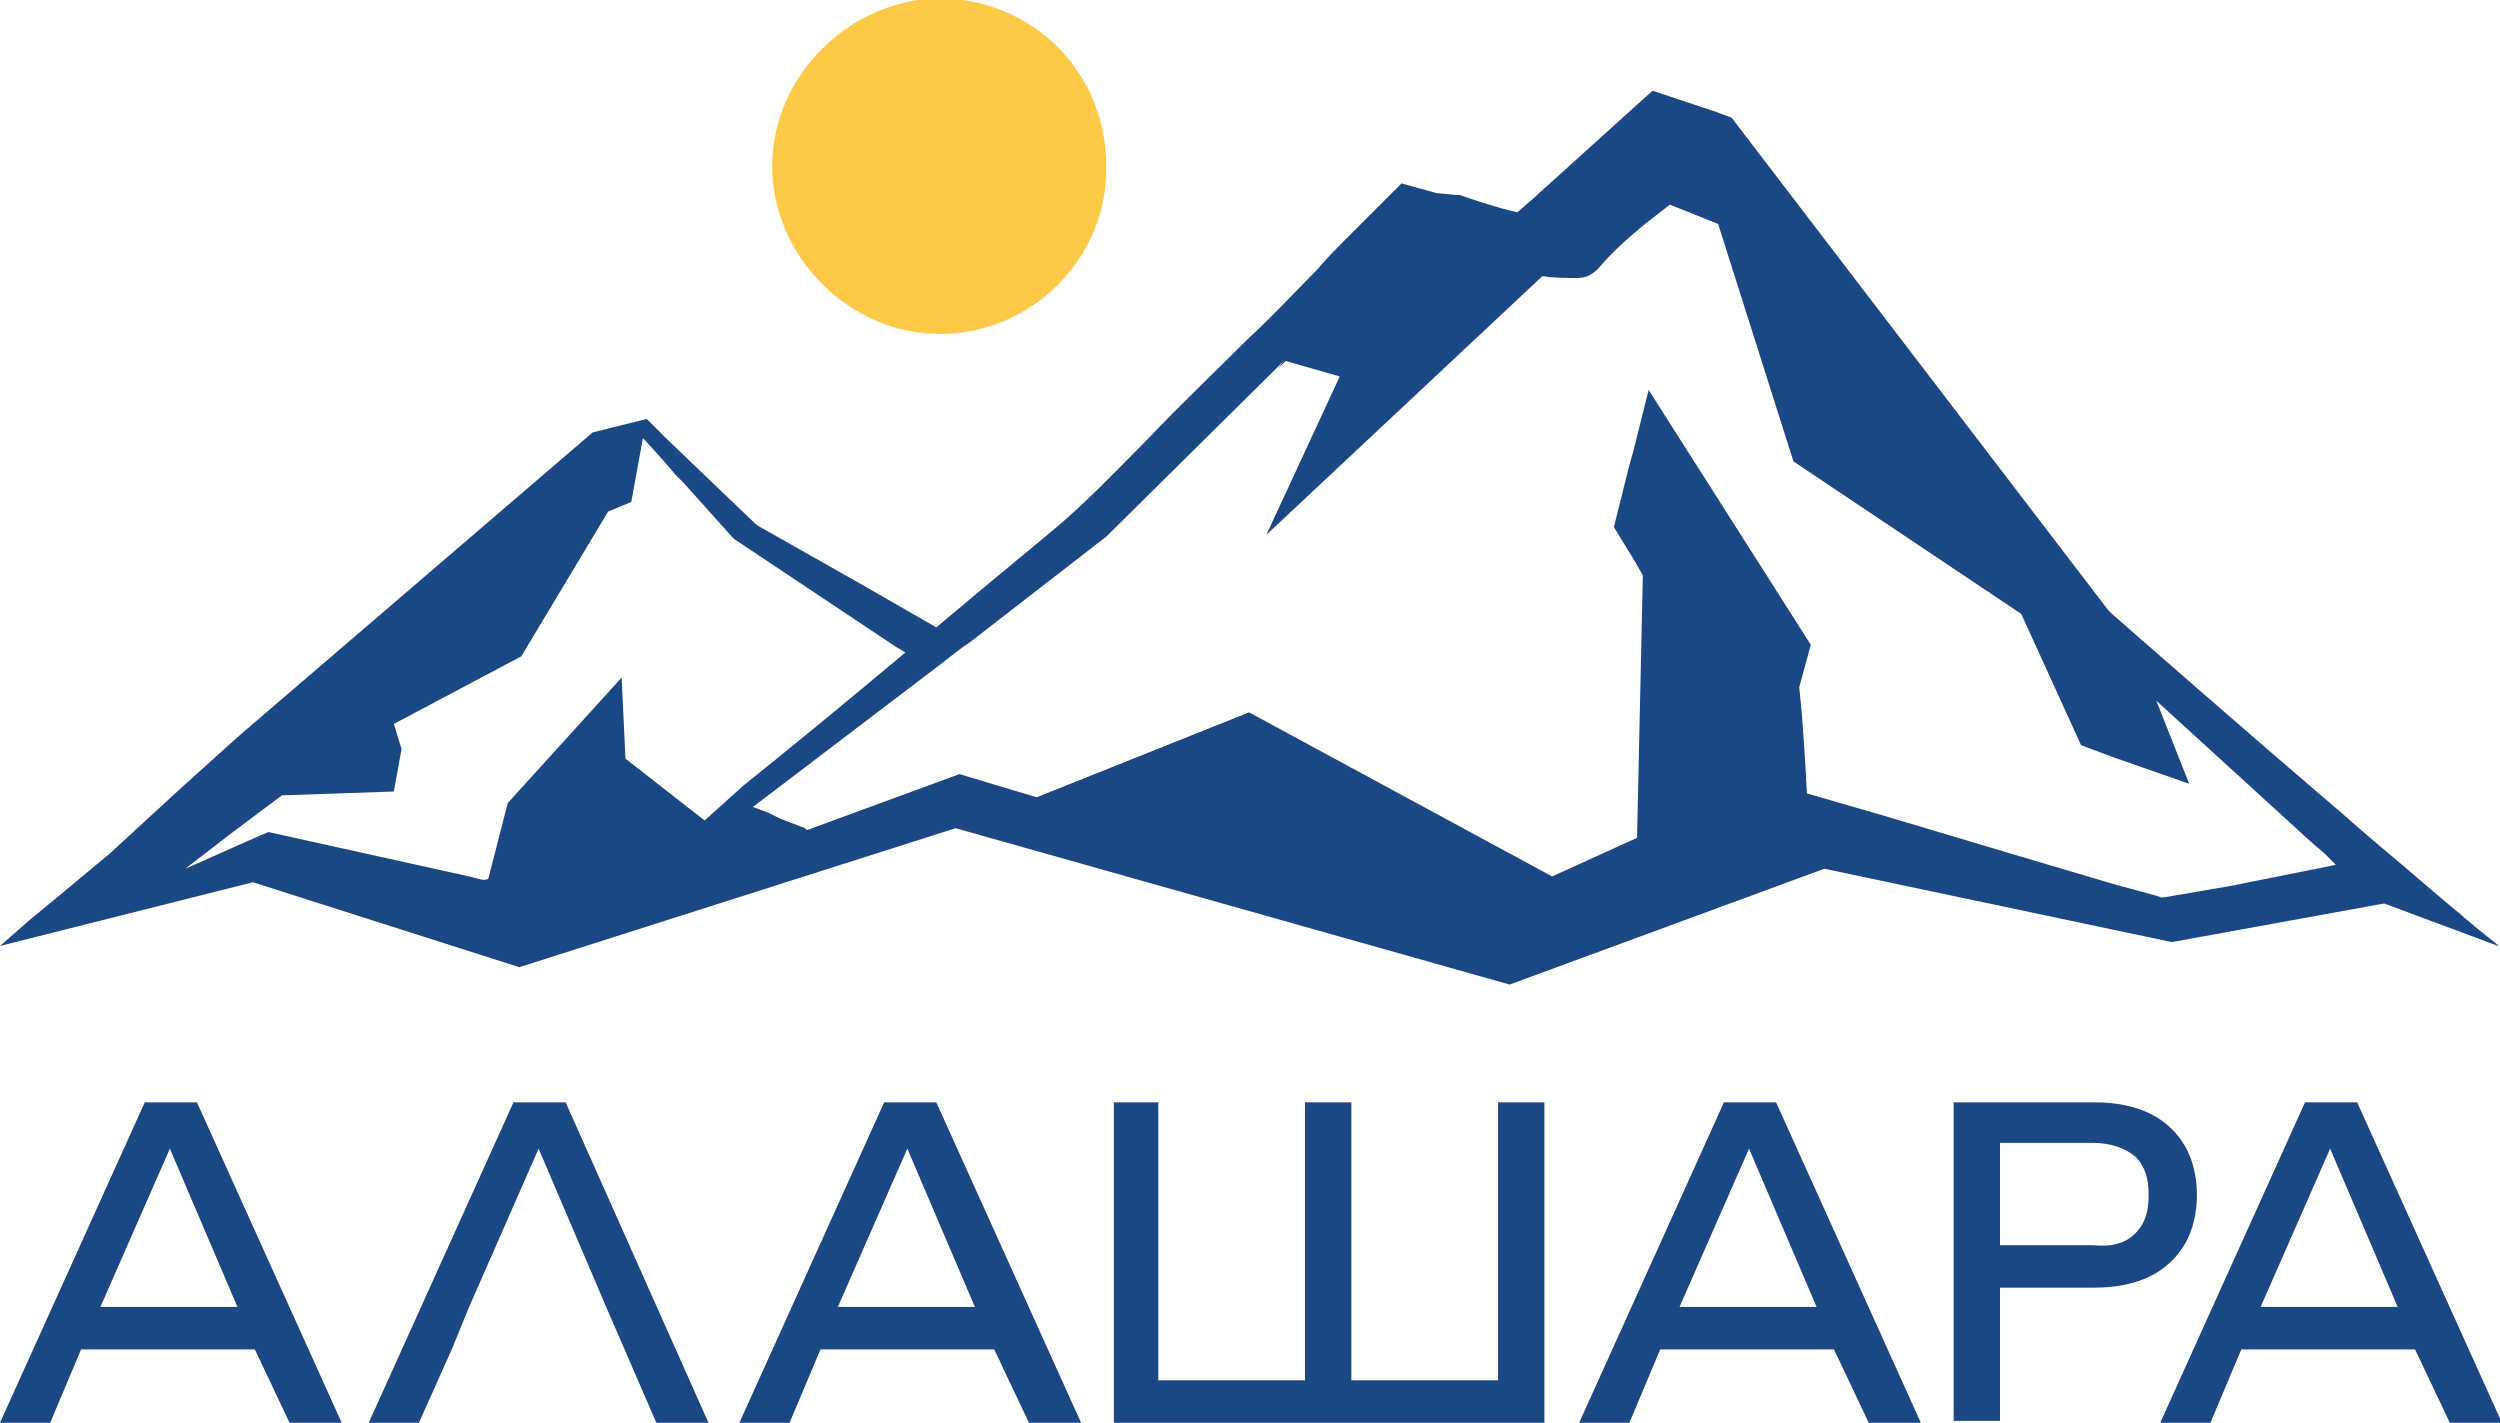 <?xml version="1.0" encoding="UTF-8"?> <svg xmlns="http://www.w3.org/2000/svg" xmlns:xlink="http://www.w3.org/1999/xlink" version="1.1" id="Слой_1" x="0px" y="0px" viewBox="0 0 129.5 73.7" style="enable-background:new 0 0 129.5 73.7;" xml:space="preserve"> <style type="text/css"> .st0{fill:#1B4784;} .st1{fill:#FDC946;} </style> <g> <path class="st0" d="M13.2,69.9h-9l-1.6,3.8H0l7.5-16.6h2.7l7.5,16.6h-2.7L13.2,69.9z M12.3,67.7l-3.5-8.2l-3.6,8.2H12.3z"></path> <path class="st0" d="M51.5,69.9h-9l-1.6,3.8h-2.6l7.5-16.6h2.7l7.5,16.6h-2.7L51.5,69.9z M50.5,67.7L47,59.5l-3.6,8.2H50.5z"></path> <path class="st0" d="M80,57.1v16.6H57.7V57.1H60v14.4h7.6V57.1H70v14.4h7.6V57.1H80z"></path> <path class="st0" d="M95,69.9h-9l-1.6,3.8h-2.6l7.5-16.6h2.7l7.5,16.6h-2.7L95,69.9z M94.1,67.7l-3.5-8.2L87,67.7H94.1z"></path> <path class="st0" d="M111.4,57.7c0.8,0.4,1.4,1,1.8,1.7c0.4,0.7,0.6,1.6,0.6,2.5c0,0.9-0.2,1.8-0.6,2.5c-0.4,0.7-1,1.3-1.8,1.7 c-0.8,0.4-1.8,0.6-2.9,0.6h-4.9v6.9h-2.4V57.1h7.3C109.6,57.1,110.6,57.3,111.4,57.7z M110.6,63.9c0.5-0.5,0.7-1.1,0.7-2 c0-0.9-0.2-1.5-0.7-2c-0.5-0.4-1.2-0.7-2.2-0.7h-4.8v5.3h4.8C109.4,64.6,110.1,64.4,110.6,63.9z"></path> <path class="st0" d="M125.1,69.9h-9l-1.6,3.8h-2.6l7.5-16.6h2.7l7.5,16.6h-2.7L125.1,69.9z M124.2,67.7l-3.5-8.2l-3.6,8.2H124.2z"></path> <g> <polygon class="st0" points="31.4,67.7 27.9,59.5 31.4,67.7 "></polygon> <polygon class="st0" points="23.4,69.9 21.7,73.7 23.4,69.9 "></polygon> <polygon class="st0" points="24.3,67.7 24.3,67.7 27.9,59.5 "></polygon> <polygon class="st0" points="29.3,57.1 26.6,57.1 19.1,73.7 21.7,73.7 23.4,69.9 23.4,69.9 24.3,67.7 24.3,67.7 27.9,59.5 31.4,67.7 31.4,67.7 34,73.7 36.7,73.7 "></polygon> </g> <g> <path class="st0" d="M128.2,48c-0.2-0.2-0.5-0.4-0.7-0.6c-0.6-0.5-1.2-1-1.9-1.6c-1.5-1.3-3.1-2.6-4.2-3.6 c-4.7-4-11.2-9.7-12-10.4c-0.1-0.1-0.1-0.1-0.2-0.2L89.7,6.1l-0.8-0.3l-3.3-1.1l-6.2,5.6l-0.8,0.7l-0.8-0.2l-1-0.3l-0.6-0.2 l-0.6-0.2l-0.2,0L74.4,10l-1.8-0.5c-0.9,0.9-1.8,1.8-2.7,2.7c-0.6,0.6-1.2,1.2-1.7,1.8c0,0-0.1,0.1-0.1,0.1 c-1.1,1.1-2.2,2.3-3.4,3.4c-1.8,1.8-3.6,3.5-5.3,5.3c-1.6,1.6-3.2,3.3-4.9,4.7c-0.1,0.1-2.8,2.3-6,5l0,0l0,0l-4-2.3l-5.3-3 l-4.7-4.5l-1-1l-2.8,0.7L12.4,38.1l0,0l-3,2.7l-3.7,3.4l-2.4,2l-1.7,1.4L0,49l13.1-3.3l13.8,4.4l22.6-7.2l28.7,8.1l16.3-6l18,3.8 l11-2l5.9,2.2C129.5,49,129.3,48.9,128.2,48z M70.8,14.3C70.8,14.3,70.9,14.2,70.8,14.3L70.8,14.3L70.8,14.3z M57.3,27.8l9.2-9.1 l-0.3,0.4c0.1-0.1,0.3-0.3,0.4-0.4l2.8,0.8l-3.8,8.2l14.3-13.4c0.6,0.1,1.2,0.1,1.8,0.1c0.5,0,0.8-0.2,1.1-0.5 c1.1-1.3,2.4-2.3,3.7-3.3l2.5,1c0,0,0,0,0,0l0,0h0l3.9,12.3l11.8,7.9l3.1,6.8l1.6,0.6l4,1.4l-1.7-4.3l8,7.3l0.7,0.6l0.6,0.6 l-0.5,0.1l-5,1l-3.5,0.6l-0.3-0.1l-2.2-0.6l-5.4-1.6l-6.7-2l-3.8-1.1c-0.1-1.8-0.2-3.7-0.4-5.5l0.6-2.2l-8.4-13.2l-0.8,3.2 l-0.2,0.7l-0.8,3.2l1.1,1.8l0.4,0.7l-0.3,13.6l-4.4,2l-15.7-8.5l-11,4.4h0l-4-1.2l-7.9,2.9l-0.1-0.1l-1.3-0.5L40,42.2l-0.2-0.1 L39,41.8l9.6-7.3l0.9-0.7l0.4-0.3l0.3-0.2L57.3,27.8z M38.5,40.7l-2,1.8l-4.1-3.2l-0.2-4.2l-5.9,6.5l-1,3.9 c-0.1,0.1-0.3,0.1-0.6,0c-0.1,0-0.3-0.1-0.4-0.1c0,0,0,0,0,0l-10.4-2.3l-0.7,0.3L9.6,45l2.2-1.7l2.8-2.1l5.8-0.2l0.4-2.2l-0.4-1.3 l6.6-3.5c0,0,0,0,0,0l4.5-7.5l1.2-0.5l0.6-3.3l0.1,0.1l0.1,0.1l0.9,1l0.6,0.7l0.4,0.4l2.6,2.9l8.4,5.6l0.5,0.3 C43.8,36.4,40.5,39.1,38.5,40.7z"></path> <path class="st1" d="M48.7,17.3c4.7,0,8.7-3.9,8.6-8.7c0-4.8-3.7-8.6-8.6-8.7C43.9,0,40,4,40,8.6C40,13.2,43.9,17.3,48.7,17.3z"></path> </g> </g> </svg> 
